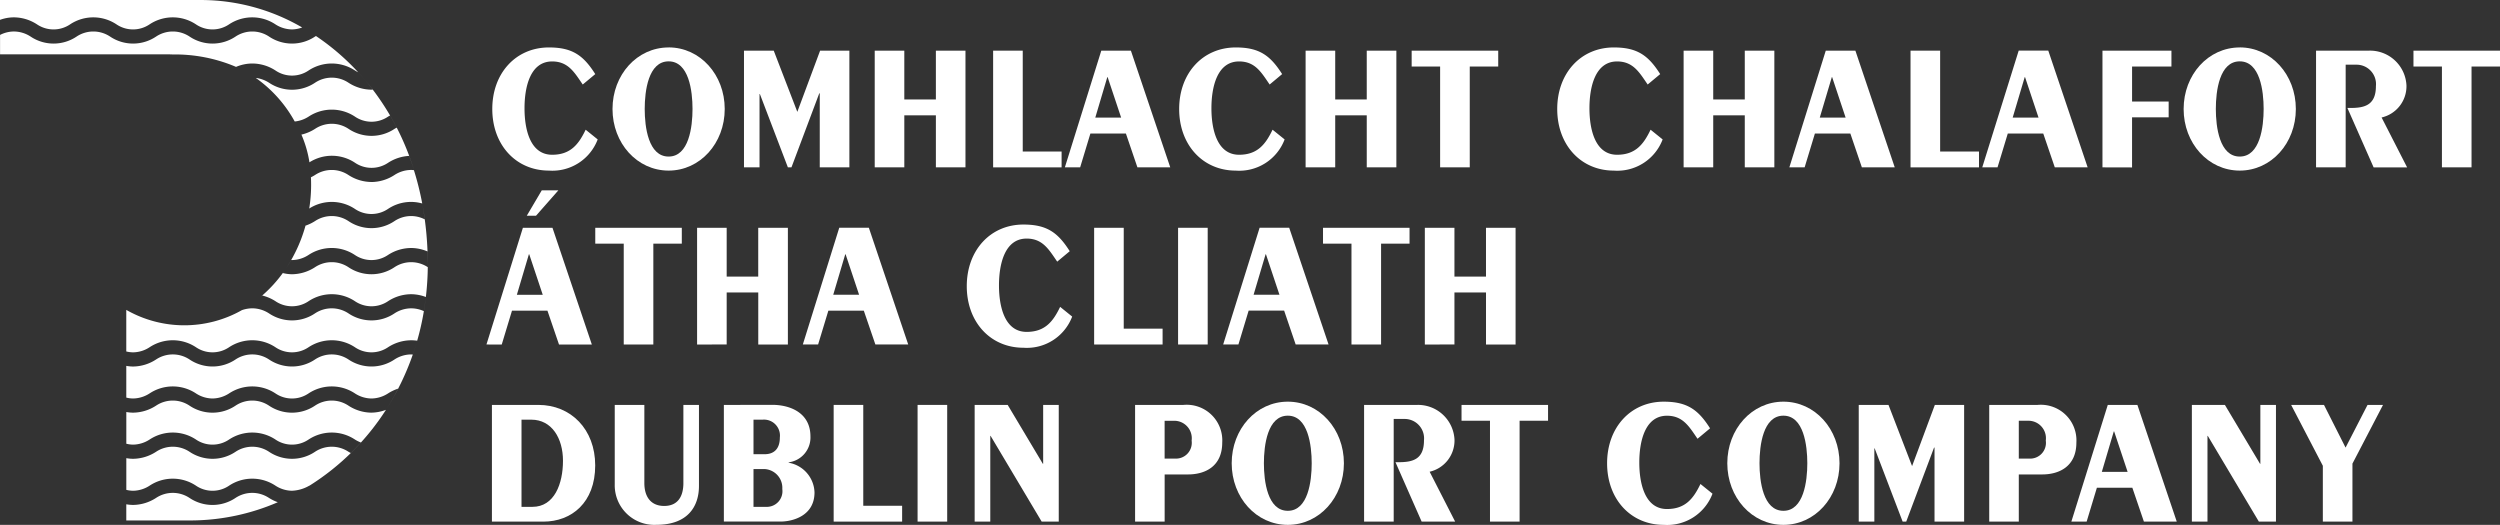 <svg xmlns="http://www.w3.org/2000/svg" width="257.348" height="54.03" viewBox="0 0 257.348 54.03">
  <rect x="0" y="0" width="257.348" height="54.03" fill="#333333" stroke="none"/>
  <g id="Group_265" data-name="Group 265" transform="translate(-5.73 -4.825)">
    <g id="Group_255" data-name="Group 255" transform="translate(56.407 9.704)">
      <path id="Path_211" data-name="Path 211" d="M40.693,11.116c-.855-1.243-1.49-2.375-3.149-2.375-2.278,0-2.845,2.671-2.845,4.82s.567,4.785,2.845,4.785c1.893,0,2.73-1.077,3.449-2.578l1.239,1a4.985,4.985,0,0,1-5.022,3.208c-3.382,0-5.828-2.633-5.828-6.341S33.829,7.3,37.211,7.3c2.41,0,3.55.816,4.771,2.744Z" transform="translate(-31.383 -7.295)" fill="#fff"/>
      <path id="Path_212" data-name="Path 212" d="M43.423,18.532c2.092,0,2.461-3.06,2.461-4.9s-.369-4.9-2.461-4.9-2.461,3.06-2.461,4.9.367,4.9,2.461,4.9m0-11.237c3.248,0,5.776,2.819,5.776,6.341s-2.529,6.341-5.776,6.341-5.776-2.817-5.776-6.341S40.176,7.3,43.423,7.3" transform="translate(-25.273 -7.295)" fill="#fff"/>
    </g>
    <path id="Path_213" data-name="Path 213" d="M44.5,7.464h3.063l2.428,6.3,2.345-6.3h3.013V19.478H52.3V11.857h-.05l-2.863,7.621h-.368l-2.88-7.545H46.1v7.545H44.5Z" transform="translate(37.815 2.575)" fill="#fff"/>
    <path id="Path_214" data-name="Path 214" d="M51.31,19.478V7.464h3.046v5.025h3.25V7.464h3.046V19.478H57.606V14.12h-3.25v5.358Z" transform="translate(44.463 2.575)" fill="#fff"/>
    <path id="Path_215" data-name="Path 215" d="M57.48,7.464h3.048V17.848h4v1.631H57.48Z" transform="translate(50.482 2.575)" fill="#fff"/>
    <path id="Path_216" data-name="Path 216" d="M64.349,14.36h2.663l-1.391-4.17h-.034Zm-3.131,5.118L64.969,7.464h3.046l4.052,12.015h-3.38L67.5,15.994H63.847l-1.055,3.485Z" transform="translate(54.128 2.574)" fill="#fff"/>
    <g id="Group_256" data-name="Group 256" transform="translate(127.118 9.704)">
      <path id="Path_217" data-name="Path 217" d="M76.486,11.116C75.632,9.873,75,8.741,73.339,8.741c-2.278,0-2.847,2.671-2.847,4.82s.569,4.785,2.847,4.785c1.891,0,2.728-1.077,3.447-2.578l1.241,1A4.985,4.985,0,0,1,73,19.978c-3.384,0-5.828-2.633-5.828-6.341S69.621,7.3,73,7.3c2.41,0,3.548.816,4.771,2.744Z" transform="translate(-67.177 -7.295)" fill="#fff"/>
    </g>
    <path id="Path_218" data-name="Path 218" d="M73.763,19.478V7.464h3.048v5.025h3.246V7.464h3.048V19.478H80.057V14.12H76.811v5.358Z" transform="translate(66.365 2.575)" fill="#fff"/>
    <path id="Path_219" data-name="Path 219" d="M79.289,7.464H88.2V9.1h-2.93V19.478H82.219V9.1h-2.93Z" transform="translate(71.756 2.575)" fill="#fff"/>
    <g id="Group_257" data-name="Group 257" transform="translate(166.031 9.704)">
      <path id="Path_220" data-name="Path 220" d="M96.184,11.116c-.853-1.243-1.49-2.375-3.149-2.375-2.276,0-2.845,2.671-2.845,4.82s.569,4.785,2.845,4.785c1.893,0,2.73-1.077,3.449-2.578l1.241,1A4.989,4.989,0,0,1,92.7,19.978c-3.382,0-5.826-2.633-5.826-6.341S89.319,7.3,92.7,7.3c2.412,0,3.548.816,4.773,2.744Z" transform="translate(-86.875 -7.295)" fill="#fff"/>
    </g>
    <path id="Path_221" data-name="Path 221" d="M93.46,19.478V7.464h3.048v5.025h3.248V7.464H102.8V19.478H99.756V14.12H96.508v5.358Z" transform="translate(85.58 2.575)" fill="#fff"/>
    <path id="Path_222" data-name="Path 222" d="M102.1,14.36h2.663l-1.389-4.17h-.032ZM98.97,19.479l3.749-12.015h3.048l4.052,12.015h-3.384l-1.187-3.485H101.6l-1.057,3.485Z" transform="translate(90.955 2.574)" fill="#fff"/>
    <path id="Path_223" data-name="Path 223" d="M105.284,7.464h3.048V17.848h4v1.631h-7.048Z" transform="translate(97.114 2.575)" fill="#fff"/>
    <path id="Path_224" data-name="Path 224" d="M112.153,14.36h2.663l-1.389-4.17h-.034Zm-3.131,5.118,3.751-12.015h3.046l4.052,12.015h-3.382L115.3,15.994h-3.649l-1.057,3.485Z" transform="translate(100.76 2.574)" fill="#fff"/>
    <path id="Path_225" data-name="Path 225" d="M115.286,19.478V7.464h7.1V9.1h-4.052v3.6H122.1v1.631h-3.768v5.155Z" transform="translate(106.87 2.575)" fill="#fff"/>
    <g id="Group_258" data-name="Group 258" transform="translate(230.511 9.704)">
      <path id="Path_226" data-name="Path 226" d="M125.291,18.532c2.094,0,2.461-3.06,2.461-4.9s-.367-4.9-2.461-4.9-2.461,3.06-2.461,4.9.369,4.9,2.461,4.9m0-11.237c3.248,0,5.776,2.819,5.776,6.341s-2.529,6.341-5.776,6.341-5.776-2.817-5.776-6.341S122.044,7.3,125.291,7.3" transform="translate(-119.515 -7.295)" fill="#fff"/>
      <path id="Path_227" data-name="Path 227" d="M126.415,19.479V7.464h5.458a3.757,3.757,0,0,1,3.85,3.6,3.3,3.3,0,0,1-2.56,3.281l2.627,5.136h-3.449l-2.7-6.118h.336c1.422,0,2.6-.279,2.6-2.242A2,2,0,0,0,130.6,8.91h-1.136V19.479Z" transform="translate(-112.784 -7.13)" fill="#fff"/>
    </g>
    <path id="Path_228" data-name="Path 228" d="M131.491,7.464V9.1h2.93V19.478h3.048V9.1H140.4V7.464Z" transform="translate(122.679 2.575)" fill="#fff"/>
    <path id="Path_229" data-name="Path 229" d="M36.771,14.743H38.48l-2.3,2.614H35.23ZM34.209,25.494h2.663l-1.391-4.17h-.034Zm-3.131,5.118L34.829,18.6h3.046l4.052,12.015h-3.38l-1.191-3.485H33.707l-1.055,3.485Z" transform="translate(24.727 9.675)" fill="#fff"/>
    <path id="Path_230" data-name="Path 230" d="M36.749,16.695h8.907v1.632h-2.93V28.709H39.679V18.327h-2.93Z" transform="translate(30.258 11.579)" fill="#fff"/>
    <path id="Path_231" data-name="Path 231" d="M42.054,28.709V16.694H45.1V21.72h3.248V16.694H51.4V28.709H48.351V23.35H45.1v5.358Z" transform="translate(35.434 11.579)" fill="#fff"/>
    <path id="Path_232" data-name="Path 232" d="M50.693,23.59h2.663l-1.391-4.17h-.034Zm-3.129,5.118,3.749-12.015H54.36l4.052,12.015h-3.38L53.84,25.224H50.193l-1.057,3.485Z" transform="translate(40.809 11.578)" fill="#fff"/>
    <g id="Group_259" data-name="Group 259" transform="translate(105.249 27.938)">
      <path id="Path_233" data-name="Path 233" d="M65.416,20.346c-.853-1.243-1.49-2.375-3.147-2.375-2.278,0-2.847,2.671-2.847,4.82s.569,4.785,2.847,4.785c1.893,0,2.73-1.075,3.449-2.576l1.239,1a4.985,4.985,0,0,1-5.022,3.208c-3.382,0-5.828-2.633-5.828-6.339s2.446-6.343,5.828-6.343c2.41,0,3.548.816,4.771,2.744Z" transform="translate(-56.107 -16.525)" fill="#fff"/>
    </g>
    <path id="Path_234" data-name="Path 234" d="M62.744,16.695H65.79V27.078h4v1.631H62.744Z" transform="translate(55.616 11.579)" fill="#fff"/>
    <rect id="Rectangle_1449" data-name="Rectangle 1449" width="3.048" height="12.014" transform="translate(127.001 28.273)" fill="#fff"/>
    <path id="Path_235" data-name="Path 235" d="M72.6,23.59h2.663l-1.391-4.17h-.034Zm-3.131,5.118,3.751-12.015h3.046l4.052,12.015H76.932l-1.187-3.485H72.092l-1.053,3.485Z" transform="translate(62.173 11.578)" fill="#fff"/>
    <path id="Path_236" data-name="Path 236" d="M74.67,16.695h8.907v1.632h-2.93V28.709H77.6V18.327H74.67Z" transform="translate(67.25 11.579)" fill="#fff"/>
    <path id="Path_237" data-name="Path 237" d="M79.975,28.709V16.694h3.048V21.72h3.248V16.694h3.046V28.709H86.272V23.35H83.023v5.358Z" transform="translate(72.426 11.579)" fill="#fff"/>
    <g id="Group_260" data-name="Group 260" transform="translate(56.368 46.506)">
      <path id="Path_238" data-name="Path 238" d="M35.531,36.418c2.26,0,3.147-2.373,3.147-4.745,0-2.3-1.138-4.23-3.264-4.23H34.409v8.975ZM31.363,25.924H36.15c3.333,0,5.845,2.5,5.845,6.229,0,3.821-2.428,5.786-5.342,5.786h-5.29Z" transform="translate(-31.363 -25.924)" fill="#fff"/>
      <path id="Path_239" data-name="Path 239" d="M46.435,25.924v8.342c0,2.094-1.138,4-4.37,4a4.074,4.074,0,0,1-4.3-4.17V25.924h3.048V33.97c0,1.391.654,2.355,2.043,2.355s1.975-.964,1.975-2.355V25.924Z" transform="translate(-25.122 -25.924)" fill="#fff"/>
      <path id="Path_240" data-name="Path 240" d="M46.5,36.418h1.29a1.612,1.612,0,0,0,1.675-1.835,1.934,1.934,0,0,0-1.908-2.058H46.5ZM46.5,31h1.14c.936,0,1.572-.518,1.572-1.723a1.645,1.645,0,0,0-1.74-1.837H46.5Zm2.161-5.079c1.823.073,3.7.944,3.7,3.246a2.577,2.577,0,0,1-2.244,2.669v.038a3.207,3.207,0,0,1,2.663,3.058c0,2.43-2.278,3-3.5,3H43.449V25.924Z" transform="translate(-19.573 -25.924)" fill="#fff"/>
    </g>
    <path id="Path_241" data-name="Path 241" d="M49.17,25.924V37.937h7.048V36.306h-4V25.924Z" transform="translate(42.376 20.582)" fill="#fff"/>
    <rect id="Rectangle_1450" data-name="Rectangle 1450" width="3.048" height="12.012" transform="translate(100.185 46.506)" fill="#fff"/>
    <path id="Path_242" data-name="Path 242" d="M63.568,25.924v6.061h-.034l-3.618-6.061h-3.4V37.937h1.609V29.112h.032l5.257,8.825h1.759V25.924Z" transform="translate(49.544 20.582)" fill="#fff"/>
    <g id="Group_261" data-name="Group 261" transform="translate(122.572 46.172)">
      <path id="Path_243" data-name="Path 243" d="M68.979,31.449A1.627,1.627,0,0,0,70.7,29.6a1.8,1.8,0,0,0-1.843-2.041h-.938v3.894Zm-4.1,6.488V25.924H69.85a3.666,3.666,0,0,1,4,3.876c0,2.465-1.776,3.281-3.516,3.281H67.922v4.856Z" transform="translate(-64.876 -25.59)" fill="#fff"/>
      <path id="Path_244" data-name="Path 244" d="M75.687,36.99c2.092,0,2.461-3.058,2.461-4.893s-.369-4.9-2.461-4.9-2.461,3.06-2.461,4.9.367,4.893,2.461,4.893m0-11.235c3.248,0,5.776,2.819,5.776,6.341s-2.529,6.341-5.776,6.341-5.776-2.819-5.776-6.341,2.529-6.341,5.776-6.341" transform="translate(-59.964 -25.755)" fill="#fff"/>
      <path id="Path_245" data-name="Path 245" d="M76.81,37.937V25.924h5.458a3.757,3.757,0,0,1,3.85,3.6,3.3,3.3,0,0,1-2.56,3.279l2.627,5.136H82.736l-2.695-6.118h.334c1.424,0,2.6-.277,2.6-2.244A2,2,0,0,0,81,27.37H79.858V37.937Z" transform="translate(-53.234 -25.59)" fill="#fff"/>
    </g>
    <path id="Path_246" data-name="Path 246" d="M81.888,25.924v1.631h2.929V37.937h3.048V27.555h2.929V25.924Z" transform="translate(74.291 20.582)" fill="#fff"/>
    <g id="Group_262" data-name="Group 262" transform="translate(171.163 46.172)">
      <path id="Path_247" data-name="Path 247" d="M98.782,29.574c-.853-1.241-1.49-2.371-3.147-2.371-2.276,0-2.847,2.667-2.847,4.818s.571,4.785,2.847,4.785c1.893,0,2.728-1.077,3.449-2.578l1.239,1A4.987,4.987,0,0,1,95.3,38.436c-3.38,0-5.826-2.631-5.826-6.339s2.446-6.341,5.826-6.341c2.412,0,3.55.816,4.773,2.744Z" transform="translate(-89.473 -25.755)" fill="#fff"/>
      <path id="Path_248" data-name="Path 248" d="M101.513,36.99c2.092,0,2.461-3.058,2.461-4.893s-.369-4.9-2.461-4.9-2.461,3.06-2.461,4.9.367,4.893,2.461,4.893m0-11.235c3.248,0,5.776,2.819,5.776,6.341s-2.529,6.341-5.776,6.341-5.776-2.819-5.776-6.341,2.529-6.341,5.776-6.341" transform="translate(-83.363 -25.755)" fill="#fff"/>
    </g>
    <path id="Path_249" data-name="Path 249" d="M110.42,25.924l-2.344,6.3-2.428-6.3h-3.063V37.937h1.607V30.393h.032l2.88,7.544h.37l2.863-7.618h.049v7.618h3.048V25.924Z" transform="translate(94.482 20.582)" fill="#fff"/>
    <g id="Group_263" data-name="Group 263" transform="translate(210.496 46.506)">
      <path id="Path_250" data-name="Path 250" d="M113.486,31.449a1.625,1.625,0,0,0,1.723-1.853,1.8,1.8,0,0,0-1.841-2.041h-.938v3.894Zm-4.1,6.488V25.924h4.972a3.666,3.666,0,0,1,4,3.876c0,2.465-1.776,3.281-3.514,3.281h-2.414v4.856Z" transform="translate(-109.383 -25.924)" fill="#fff"/>
    </g>
    <path id="Path_251" data-name="Path 251" d="M118.034,28.65h.034l1.389,4.17H116.8Zm-.62-2.726-3.749,12.013h1.574l1.053-3.485h3.651l1.189,3.485h3.382l-4.052-12.013Z" transform="translate(105.289 20.582)" fill="#fff"/>
    <path id="Path_252" data-name="Path 252" d="M126.993,25.924v6.061h-.034l-3.616-6.061h-3.4V37.937h1.607V29.112h.032l5.257,8.825H128.6V25.924Z" transform="translate(111.416 20.582)" fill="#fff"/>
    <path id="Path_253" data-name="Path 253" d="M132.983,25.924l-2.261,4.395L128.5,25.924h-3.381l3.263,6.266v5.746h3.048V31.968l3.147-6.044Z" transform="translate(116.459 20.582)" fill="#fff"/>
    <g id="Group_264" data-name="Group 264" transform="translate(5.73 4.825)">
      <path id="Path_254" data-name="Path 254" d="M21.871,13.428c.036.249.063.5.085.759-.022-.257-.049-.51-.085-.759" transform="translate(10.015 3.567)" fill="#fff"/>
      <path id="Path_255" data-name="Path 255" d="M18.6,8.6l-.055-.032L18.6,8.6" transform="translate(6.772 -1.174)" fill="#fff"/>
      <path id="Path_256" data-name="Path 256" d="M18.627,21.162c.346-.225.672-.468.988-.719-.316.251-.642.494-.988.719" transform="translate(6.851 10.41)" fill="#fff"/>
      <path id="Path_257" data-name="Path 257" d="M28.25,14.922A4.395,4.395,0,0,1,25.88,14.2a3.109,3.109,0,0,0-3.429,0,4.673,4.673,0,0,1-.425.237c0-.038-.006-.073-.008-.111a15.528,15.528,0,0,1-.18,3.4l.016-.075a4.3,4.3,0,0,1,4.688.036,3.038,3.038,0,0,0,3.427,0,4.251,4.251,0,0,1,3.512-.553,29.931,29.931,0,0,0-.857-3.431c-.093-.008-.186-.02-.279-.02a3.174,3.174,0,0,0-1.713.514,4.4,4.4,0,0,1-2.382.729" transform="translate(9.983 3.812)" fill="#fff"/>
      <path id="Path_258" data-name="Path 258" d="M43.145,20.3c-.057.492-.124.978-.205,1.458a3.121,3.121,0,0,0-1.3-.288,3.169,3.169,0,0,0-1.713.514,4.243,4.243,0,0,1-4.753,0,3.114,3.114,0,0,0-3.429,0,4.24,4.24,0,0,1-4.751,0,3.192,3.192,0,0,0-1.717-.516,3.35,3.35,0,0,0-1.061.186A12.042,12.042,0,0,1,12.31,21.63v4.279A3.032,3.032,0,0,0,13,26a3.162,3.162,0,0,0,1.719-.531,4.323,4.323,0,0,1,4.757,0,3.035,3.035,0,0,0,3.425,0,4.32,4.32,0,0,1,4.755,0,3.035,3.035,0,0,0,3.426,0,4.323,4.323,0,0,1,4.757,0,3.035,3.035,0,0,0,3.426,0,4.419,4.419,0,0,1,2.377-.711,4.566,4.566,0,0,1,.614.043q-.207.726-.45,1.426c-.055,0-.109-.012-.164-.012a3.169,3.169,0,0,0-1.713.514,4.243,4.243,0,0,1-4.753,0,3.114,3.114,0,0,0-3.429,0,4.24,4.24,0,0,1-4.751,0,3.117,3.117,0,0,0-3.431,0,4.24,4.24,0,0,1-4.751,0,3.114,3.114,0,0,0-3.429,0A4.4,4.4,0,0,1,13,27.46a4.055,4.055,0,0,1-.689-.067v3.265a2.925,2.925,0,0,0,.689.093,3.21,3.21,0,0,0,1.719-.529,4.323,4.323,0,0,1,4.757,0,3.176,3.176,0,0,0,1.707.529,3.21,3.21,0,0,0,1.719-.529,4.32,4.32,0,0,1,4.755,0,3.035,3.035,0,0,0,3.426,0,4.323,4.323,0,0,1,4.757,0,3.176,3.176,0,0,0,1.707.529,3.21,3.21,0,0,0,1.719-.529,4.386,4.386,0,0,1,1.041-.49c-.383.739-.8,1.458-1.241,2.149A27.089,27.089,0,0,0,43.145,20.3" transform="translate(0.689 10.27)" fill="#fff"/>
      <path id="Path_259" data-name="Path 259" d="M28.6,9.389a3.1,3.1,0,0,0-3.429,0,4.249,4.249,0,0,1-4.751,0,3.24,3.24,0,0,0-1.359-.49l0,0a13.326,13.326,0,0,1,4.01,4.486,3.217,3.217,0,0,0,1.438-.508,4.32,4.32,0,0,1,4.755,0,3.029,3.029,0,0,0,3.427,0c.063-.041.13-.069.194-.107.237.407.466.82.686,1.247-.073.04-.146.075-.215.119a4.248,4.248,0,0,1-4.753,0,3.109,3.109,0,0,0-3.429,0,4.474,4.474,0,0,1-1.414.6c-.04-.089-.077-.178-.119-.267a11.625,11.625,0,0,1,.95,3.145l0-.03a4.293,4.293,0,0,1,4.678.043,3.043,3.043,0,0,0,3.427,0,4.389,4.389,0,0,1,2.155-.7q.267.714.5,1.458a26.6,26.6,0,0,0-4.974-9.2c.251.3.494.6.733.915-.045,0-.087.01-.13.01A4.395,4.395,0,0,1,28.6,9.389" transform="translate(7.267 -0.878)" fill="#fff"/>
      <path id="Path_260" data-name="Path 260" d="M36.519,18.995A3.108,3.108,0,0,0,33.106,19a4.24,4.24,0,0,1-4.751,0,3.114,3.114,0,0,0-3.429,0,4.428,4.428,0,0,1-2.382.729,4.169,4.169,0,0,1-.936-.122c.055-.077.107-.156.16-.233a13.914,13.914,0,0,1-2.465,2.7c.063-.051.128-.1.19-.154a4.478,4.478,0,0,1,1.345.577,3.043,3.043,0,0,0,3.427,0,4.315,4.315,0,0,1,4.755,0,3.04,3.04,0,0,0,3.426,0,4.386,4.386,0,0,1,2.375-.713,4.327,4.327,0,0,1,1.509.288,29.478,29.478,0,0,0,.2-3.24c0,.055,0,.111,0,.168" transform="translate(7.508 8.502)" fill="#fff"/>
      <path id="Path_261" data-name="Path 261" d="M23.434,8.83a16.057,16.057,0,0,1,6.594,1.278A4.325,4.325,0,0,1,31.7,9.76a4.4,4.4,0,0,1,2.378.713,3.03,3.03,0,0,0,3.426,0,4.328,4.328,0,0,1,4.757,0,3.172,3.172,0,0,0,.34.19c.259.282.514.571.763.869a24.312,24.312,0,0,0-5.107-4.6.782.782,0,0,0-.089.049,4.245,4.245,0,0,1-4.751,0,3.112,3.112,0,0,0-3.431,0,4.245,4.245,0,0,1-4.751,0,3.109,3.109,0,0,0-3.429,0,4.248,4.248,0,0,1-4.753,0,3.109,3.109,0,0,0-3.429,0,4.248,4.248,0,0,1-4.753,0,3.172,3.172,0,0,0-1.717-.516,3.14,3.14,0,0,0-1.418.354v2H23.183c.083,0,.164.006.251.006" transform="translate(-5.73 -3.223)" fill="#fff"/>
      <path id="Path_262" data-name="Path 262" d="M26.992,31.023a3.114,3.114,0,0,0-3.429,0,4.24,4.24,0,0,1-4.751,0,3.114,3.114,0,0,0-3.429,0A4.438,4.438,0,0,1,13,31.75a4.266,4.266,0,0,1-.689-.067v1.665h6.618a22.731,22.731,0,0,0,8.979-1.877,4.616,4.616,0,0,1-.915-.448" transform="translate(0.689 20.228)" fill="#fff"/>
      <path id="Path_263" data-name="Path 263" d="M34.9,17.066a3.081,3.081,0,0,0-3.117.17,4.23,4.23,0,0,1-4.751,0,3.114,3.114,0,0,0-3.429,0,4.54,4.54,0,0,1-.982.474c.012-.041.02-.085.032-.128a15.3,15.3,0,0,1-2,4.465c.174-.263.338-.525.492-.8.024,0,.047.006.071.006a3.188,3.188,0,0,0,1.719-.529,4.318,4.318,0,0,1,4.757,0,3.04,3.04,0,0,0,3.426,0,4.388,4.388,0,0,1,2.377-.713,4.308,4.308,0,0,1,1.677.354c.016.476.028.954.028,1.442a33.823,33.823,0,0,0-.569-6.381c.1.537.194,1.081.267,1.638" transform="translate(8.831 5.518)" fill="#fff"/>
      <path id="Path_264" data-name="Path 264" d="M37.544,26.943a4.4,4.4,0,0,1-2.371-.727,3.1,3.1,0,0,0-3.429,0,4.24,4.24,0,0,1-4.751,0,3.1,3.1,0,0,0-3.429,0,4.243,4.243,0,0,1-4.753,0,3.1,3.1,0,0,0-3.429,0A4.416,4.416,0,0,1,13,26.943a3.994,3.994,0,0,1-.687-.067v3.265a3,3,0,0,0,.687.093,3.2,3.2,0,0,0,1.719-.531,4.325,4.325,0,0,1,4.755,0,3.03,3.03,0,0,0,3.426,0,4.328,4.328,0,0,1,4.757,0,3.03,3.03,0,0,0,3.426,0,4.325,4.325,0,0,1,4.755,0,3.324,3.324,0,0,0,.622.31c-.338.373-.687.735-1.043,1.085-.079-.045-.164-.085-.241-.134a3.114,3.114,0,0,0-3.429,0,4.24,4.24,0,0,1-4.751,0,3.114,3.114,0,0,0-3.429,0,4.243,4.243,0,0,1-4.753,0,3.114,3.114,0,0,0-3.429,0A4.433,4.433,0,0,1,13,31.692a3.806,3.806,0,0,1-.687-.067V34.89a3.113,3.113,0,0,0,.687.093,3.2,3.2,0,0,0,1.719-.531,4.315,4.315,0,0,1,4.755,0,3.03,3.03,0,0,0,3.426,0,4.318,4.318,0,0,1,4.757,0,3.183,3.183,0,0,0,1.709.529,3.85,3.85,0,0,0,1.725-.49l.121-.061a25.436,25.436,0,0,0,7.829-7.779,4.353,4.353,0,0,1-1.493.29" transform="translate(0.69 15.536)" fill="#fff"/>
      <path id="Path_265" data-name="Path 265" d="M20.42,30.945c-.063.028-.13.057-.2.083.065-.028.132-.053.2-.083" transform="translate(8.409 20.655)" fill="#fff"/>
      <path id="Path_266" data-name="Path 266" d="M21.724,16.624c.053-.225.1-.452.144-.678-.043.225-.091.452-.144.678" transform="translate(9.872 6.023)" fill="#fff"/>
      <path id="Path_267" data-name="Path 267" d="M21.478,6.257c.478.273.946.571,1.41.879-.464-.308-.932-.606-1.41-.879" transform="translate(9.632 -3.428)" fill="#fff"/>
      <path id="Path_268" data-name="Path 268" d="M9.529,7.326a3.043,3.043,0,0,0,3.427,0,4.311,4.311,0,0,1,4.753,0,3.043,3.043,0,0,0,3.427,0,4.315,4.315,0,0,1,4.755,0,3.043,3.043,0,0,0,3.427,0,4.315,4.315,0,0,1,4.755,0,3.179,3.179,0,0,0,1.707.527,3.059,3.059,0,0,0,1.055-.2,20.737,20.737,0,0,0-10.18-2.825H5.73V6.868a4.234,4.234,0,0,1,1.42-.257,4.406,4.406,0,0,1,2.378.715" transform="translate(-5.73 -4.825)" fill="#fff"/>
    </g>
  </g>
</svg>
